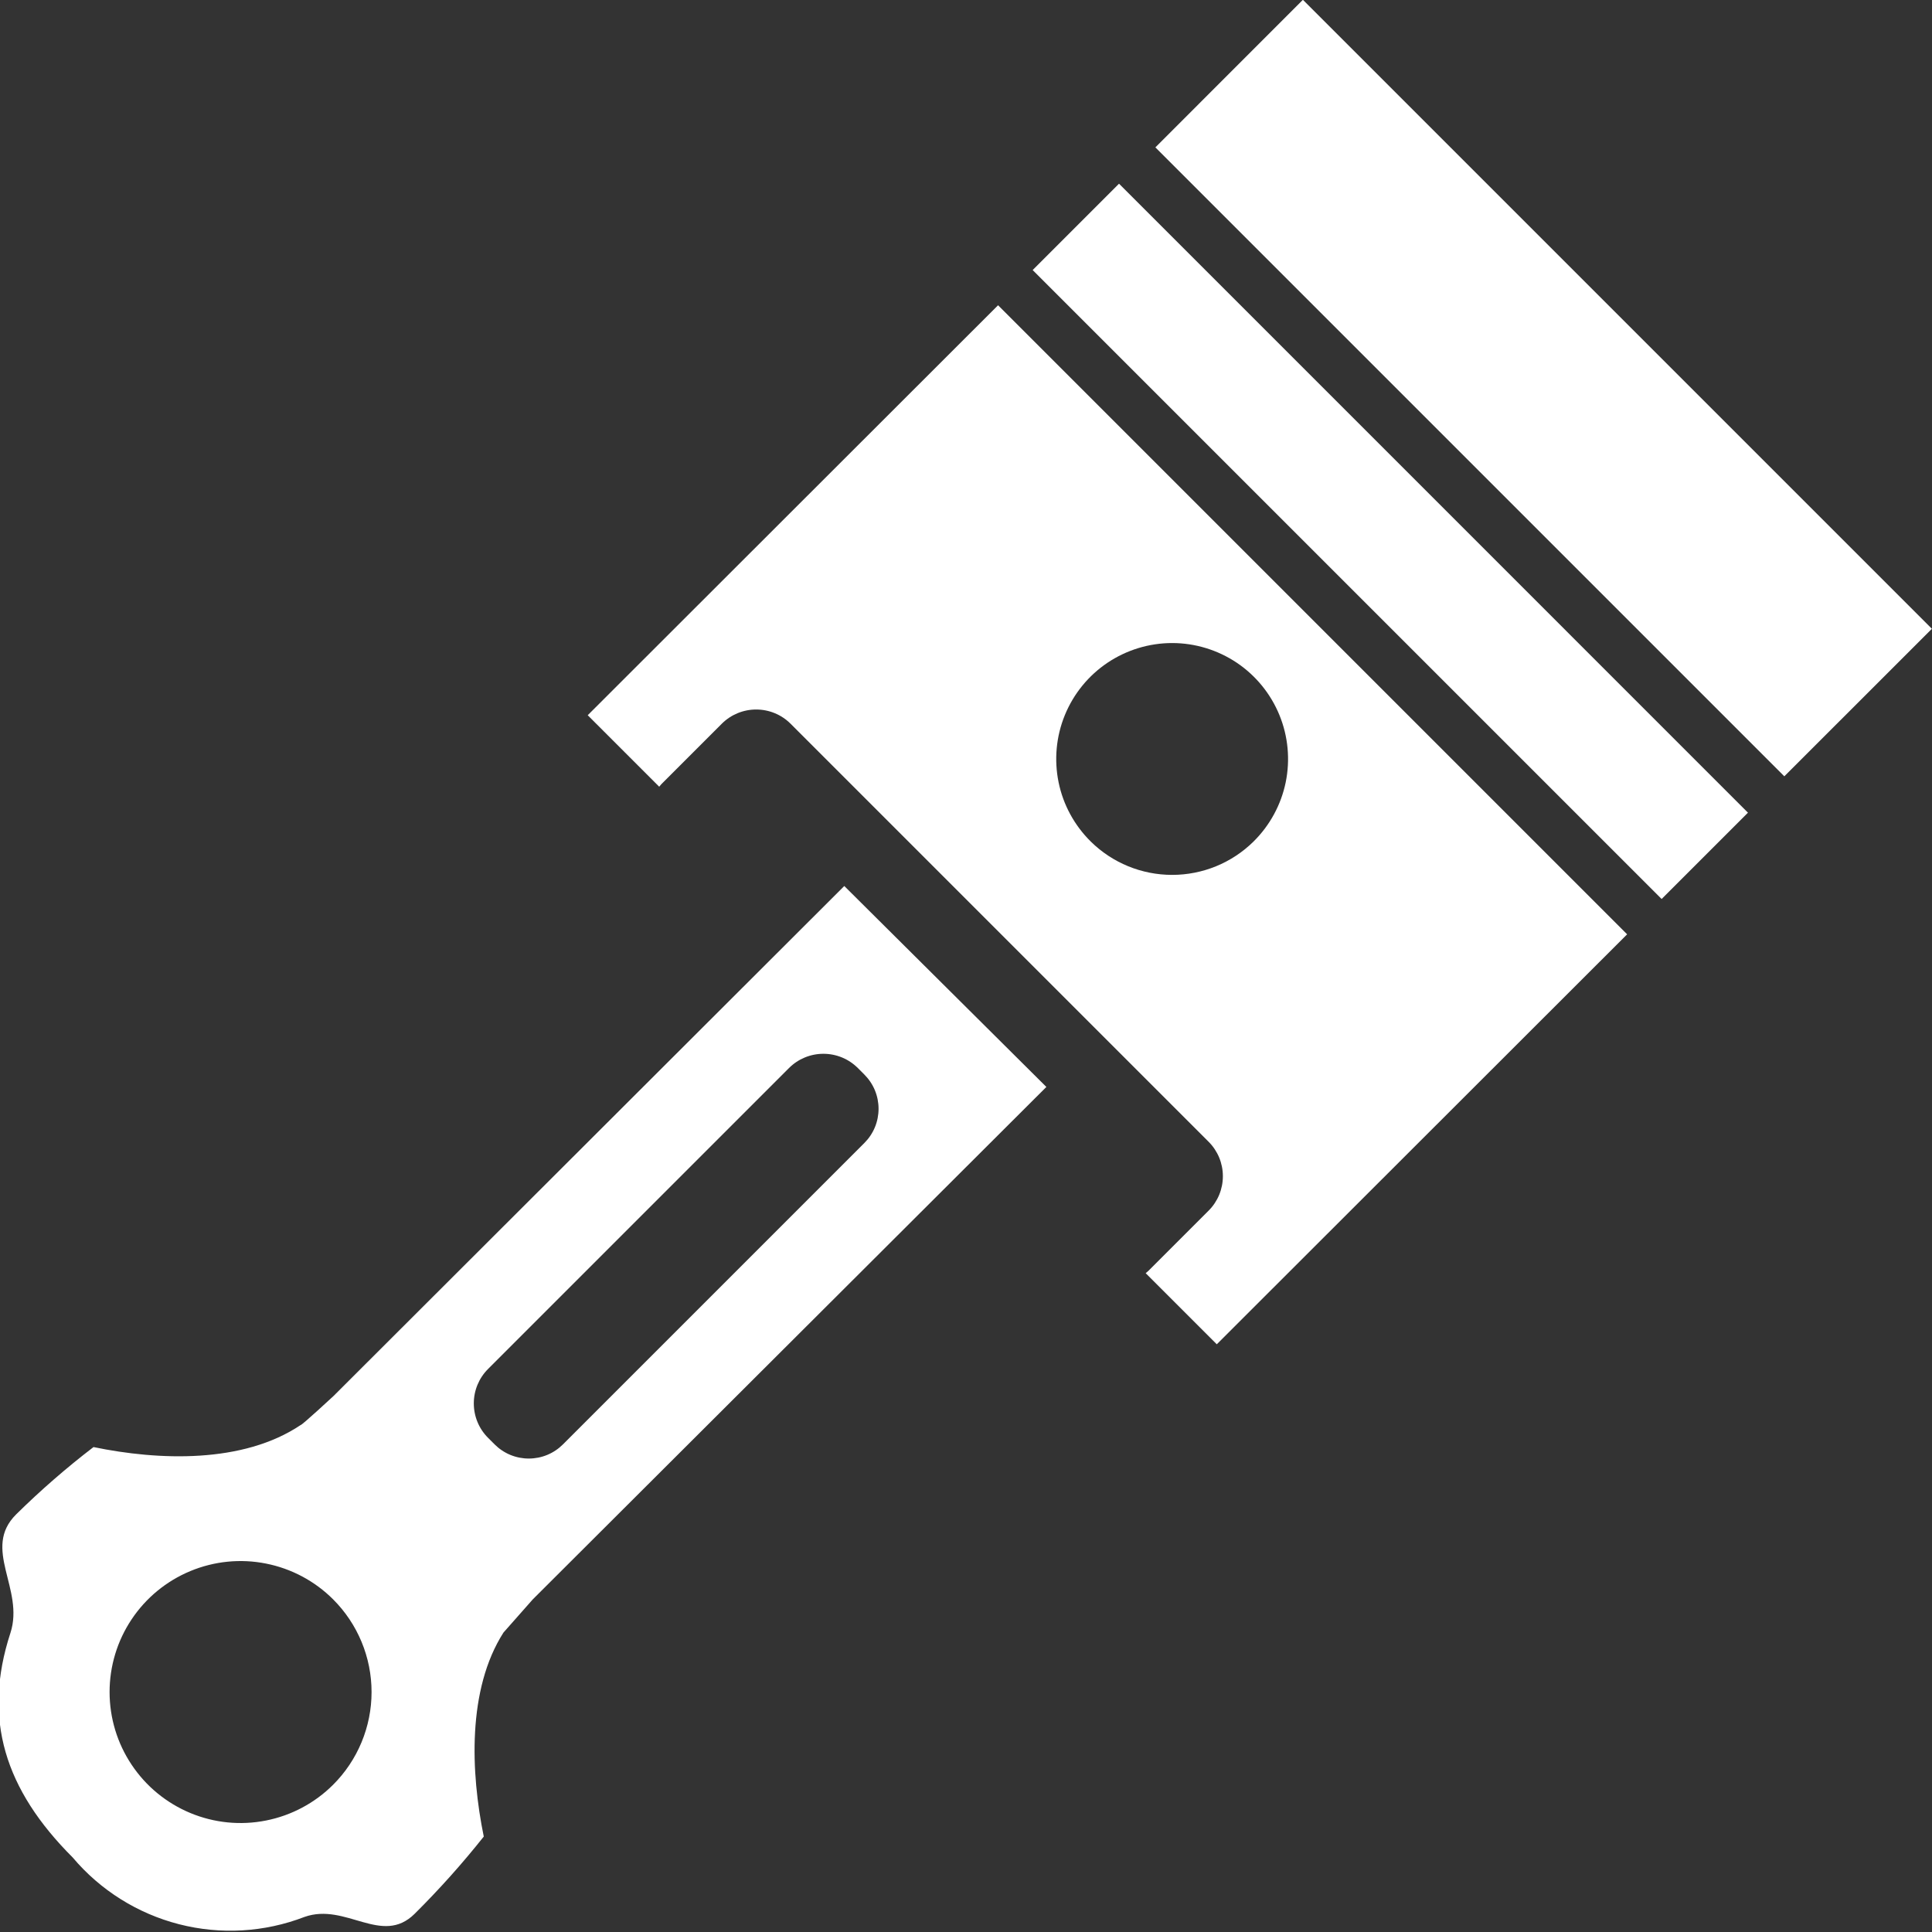 <svg width="50" height="50" viewBox="0 0 50 50" fill="none" xmlns="http://www.w3.org/2000/svg">
<rect x="0" y="0" width="50" height="50" fill="#333333" stroke="none"/>
<g clip-path="url(#clip0_18:433)">
<path d="M49.997 16.273L33.719 -0.005L29.901 3.814L46.178 20.091L49.997 16.273Z" fill="white"/>
<path d="M45.237 21.032L28.96 4.754L26.725 6.989L43.003 23.266L45.237 21.032Z" fill="white"/>
<path d="M25.83 7.9L15.21 18.51L17.06 20.36L17.12 20.29L18.68 18.73C18.916 18.494 19.236 18.362 19.57 18.362C19.904 18.362 20.224 18.494 20.46 18.73L31.28 29.55C31.516 29.786 31.648 30.106 31.648 30.44C31.648 30.774 31.516 31.094 31.28 31.33L29.72 32.89L29.65 32.95L31.49 34.79L42.11 24.18L25.83 7.9ZM28.23 21.78C27.806 21.362 27.515 20.828 27.396 20.245C27.277 19.662 27.333 19.056 27.559 18.505C27.785 17.954 28.169 17.483 28.663 17.151C29.158 16.82 29.74 16.642 30.335 16.642C30.93 16.642 31.512 16.82 32.007 17.151C32.501 17.483 32.885 17.954 33.111 18.505C33.337 19.056 33.393 19.662 33.274 20.245C33.154 20.828 32.864 21.362 32.44 21.78C31.879 22.333 31.123 22.642 30.335 22.642C29.547 22.642 28.791 22.333 28.23 21.78Z" fill="white"/>
<path d="M21.85 22.93L8.63 36.13C8.63 36.13 7.81 36.89 7.78 36.88C6.29 37.88 4.11 37.8 2.42 37.45C1.718 37.988 1.05 38.569 0.42 39.19C-0.48 40.08 0.64 41.12 0.27 42.26C-0.46 44.49 0.13 46.32 1.88 48.07C2.596 48.919 3.559 49.523 4.634 49.799C5.709 50.075 6.844 50.009 7.88 49.61C8.95 49.23 9.88 50.37 10.73 49.53C11.366 48.899 11.963 48.231 12.52 47.53C12.18 45.87 12.09 43.72 13.03 42.25L13.79 41.39L27.08 28.13L21.85 22.93ZM8.62 46.19C8.146 46.663 7.542 46.985 6.884 47.115C6.227 47.246 5.546 47.178 4.927 46.921C4.308 46.664 3.779 46.23 3.407 45.672C3.034 45.115 2.836 44.46 2.836 43.79C2.836 43.12 3.034 42.465 3.407 41.907C3.779 41.35 4.308 40.916 4.927 40.659C5.546 40.402 6.227 40.334 6.884 40.465C7.542 40.595 8.146 40.917 8.62 41.39C8.936 41.705 9.186 42.079 9.357 42.491C9.528 42.903 9.616 43.344 9.616 43.79C9.616 44.236 9.528 44.677 9.357 45.089C9.186 45.501 8.936 45.875 8.62 46.19ZM14.57 37.38C14.454 37.496 14.316 37.589 14.164 37.652C14.012 37.715 13.849 37.747 13.685 37.747C13.521 37.747 13.358 37.715 13.206 37.652C13.054 37.589 12.916 37.496 12.8 37.38L12.63 37.21C12.394 36.974 12.262 36.654 12.262 36.32C12.262 35.986 12.394 35.666 12.63 35.43L20.42 27.64C20.656 27.404 20.976 27.272 21.31 27.272C21.644 27.272 21.964 27.404 22.2 27.64L22.37 27.81C22.486 27.926 22.579 28.064 22.642 28.216C22.705 28.368 22.737 28.531 22.737 28.695C22.737 28.859 22.705 29.022 22.642 29.174C22.579 29.326 22.486 29.464 22.37 29.58L14.57 37.38Z" fill="white"/>
</g>
<defs>
<clipPath id="clip0_18:433">
<rect width="50" height="50" fill="white"/>
</clipPath>
</defs>
</svg>
